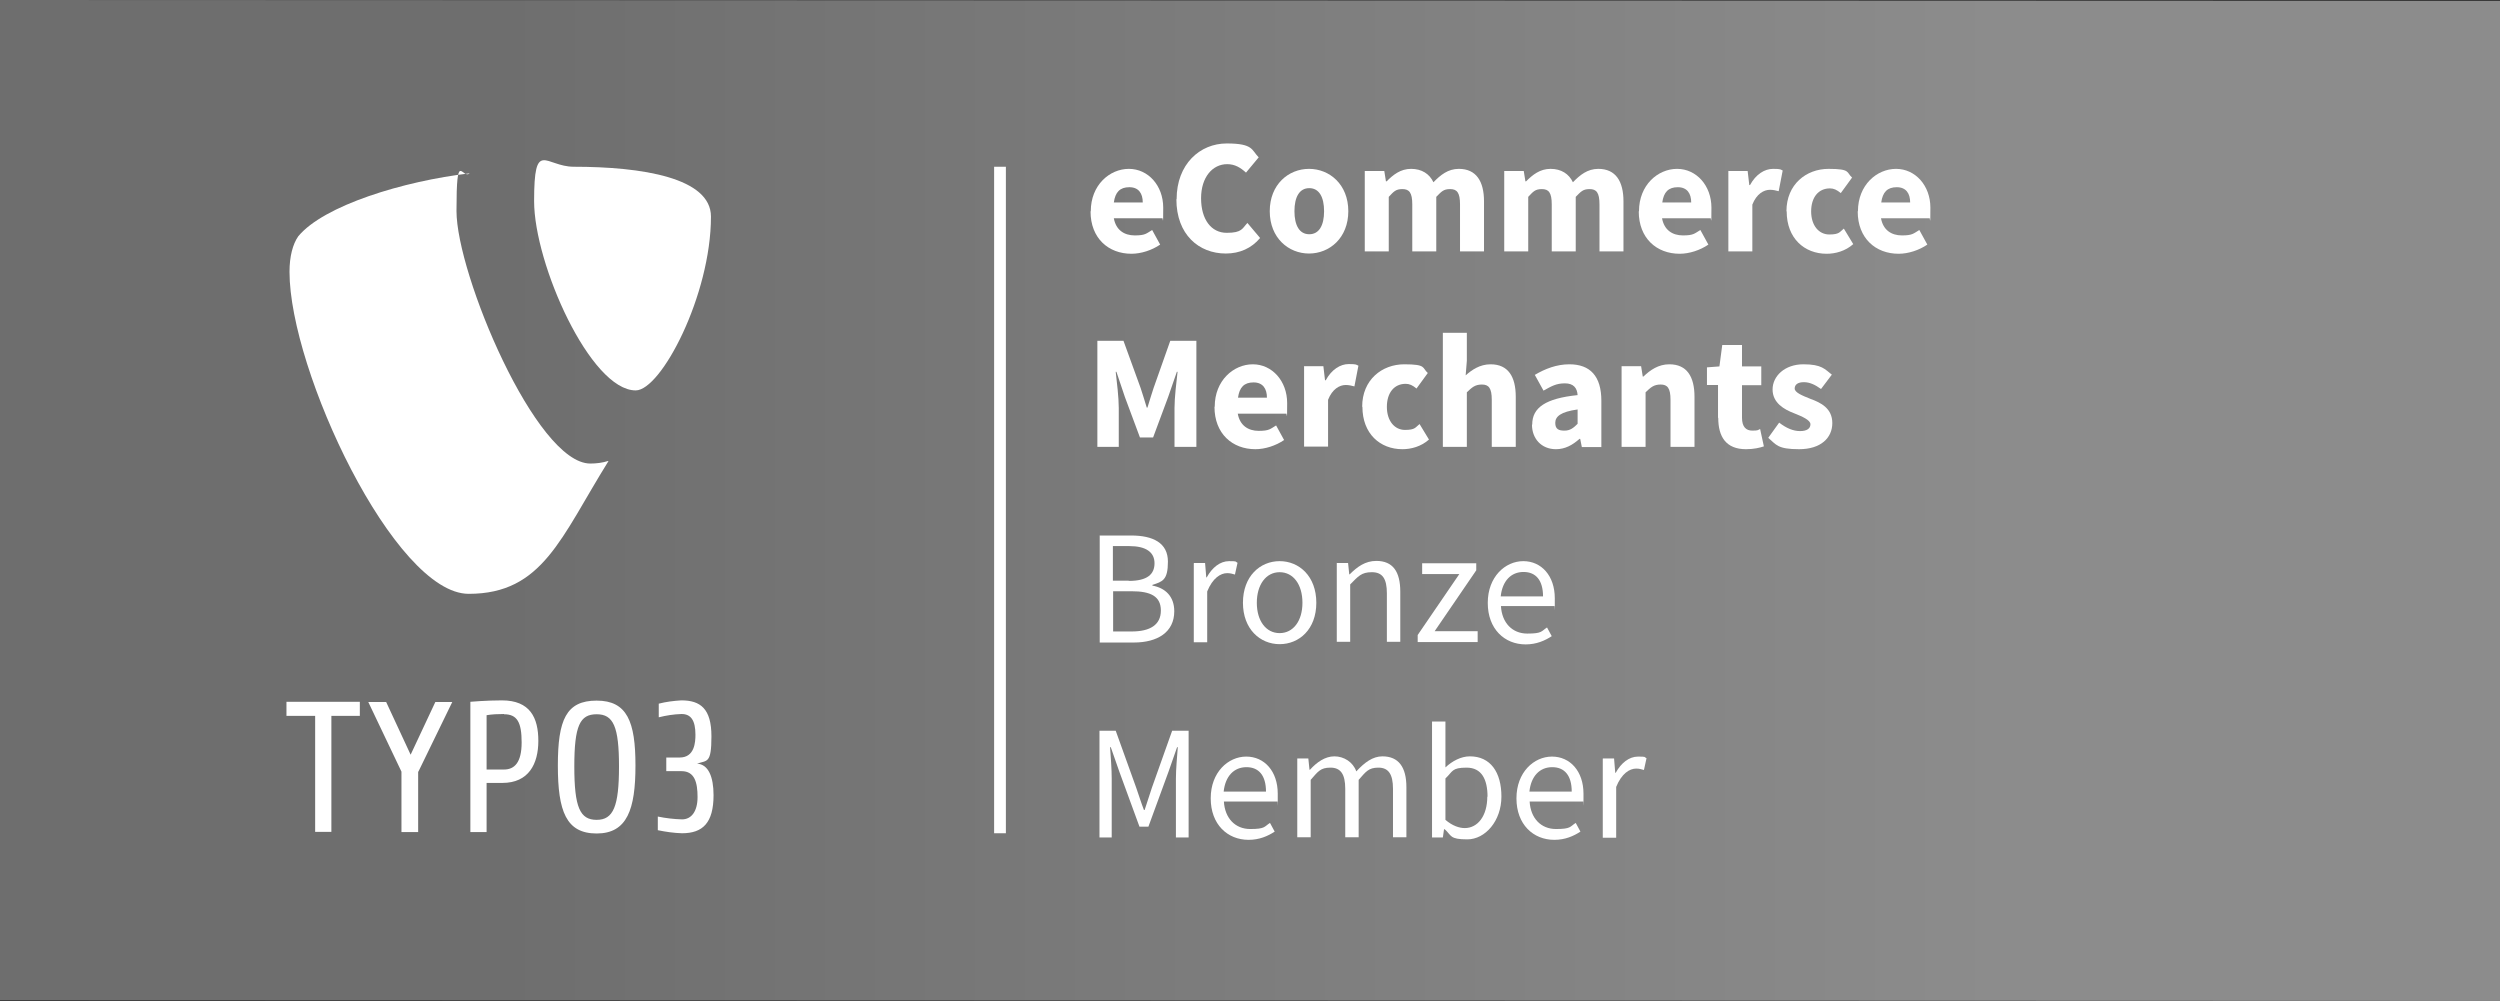 <?xml version="1.0" encoding="UTF-8"?>
<svg xmlns="http://www.w3.org/2000/svg" xmlns:xlink="http://www.w3.org/1999/xlink" version="1.1" viewBox="0 0 1063 425.6">
  <rect x="0" y="0" width="1063" height="425.6" fill="#333333" stroke="none"/>
  <defs>
    <style>
      .cls-1 {
        fill: url(#Unbenannter_Verlauf);
      }

      .cls-2 {
        fill: none;
        stroke: #fff;
        stroke-miterlimit: 10;
        stroke-width: 5px;
      }

      .cls-3 {
        isolation: isolate;
      }

      .cls-4 {
        fill: #fff;
      }
    </style>
    <linearGradient id="Unbenannter_Verlauf" data-name="Unbenannter Verlauf" x1="0" y1="380.8" x2="1063" y2="380.8" gradientTransform="translate(0 -168)" gradientUnits="userSpaceOnUse">
      <stop offset=".2" stop-color="#6e6e6e"></stop>
      <stop offset=".8" stop-color="#8c8c8c"></stop>
    </linearGradient>
  </defs>
  <g>
    <g id="Ebene_2">
      <g id="Ebene_1-2">
        <g id="Gestaltungsraster_-_DO_NOT_EDIT">
          <g id="Bronze">
            <polygon id="Hintergrund" class="cls-1" points="0 425.2 1063 425.6 1063 213.4 1063 .4 0 0 0 425.2"></polygon>
            <g id="T3_Logo">
              <path class="cls-4" d="M140.9,304.4v49.3h-6.9v-49.3h-12.2v-6h31.2v6h-12.1ZM177.8,328.1v25.7h-7.1v-25.7l-14.1-29.6h7.6l10.4,22.4,10.5-22.4h7.2l-14.4,29.6h0ZM213.5,332.9h-6.6v20.9h-6.9v-55.4s6.8-.6,13.4-.6c12,0,15.5,7.4,15.5,17.2s-4.1,17.9-15.3,17.9M214.3,303.6c-2.5,0-5,.1-7.4.5v23.1h7.4c4.4,0,7.5-2.9,7.5-11.5s-1.9-12-7.5-12M253.7,354.4c-13,0-16.5-9.5-16.5-28.9s3.5-27.6,16.5-27.6,16.5,9,16.5,27.6-3.5,28.9-16.5,28.9M253.7,303.7c-7.1,0-9.5,4.8-9.5,22.2s2.4,22.7,9.5,22.7,9.5-5.7,9.5-22.7-2.4-22.2-9.5-22.2M290,354.3c-3.5-.1-6.9-.6-10.3-1.3v-5.8c3.4.7,6.8,1.1,10.3,1.2,4,0,6.6-3.4,6.6-9.5s-1.2-11-6.8-11h-6.5v-5.8h5.7c6.4,0,6.7-6.6,6.7-9.7,0-6.2-2-8.8-5.9-8.8-3.3.1-6.5.6-9.7,1.4v-5.8c3.1-.8,6.3-1.2,9.6-1.4,8.1,0,12.8,3.5,12.8,15.3s-1.9,10.1-6.1,11.6c4.8.3,7,5.6,7,13.4,0,11.8-4.6,16.2-13.4,16.2"></path>
              <path class="cls-4" d="M258.6,196c-2.5.8-5.1,1.1-7.6,1.1-23.1,0-56.9-80.6-56.9-107.4s2.3-13.2,5.6-16c-28.2,3.3-62.1,13.7-72.9,26.8-2.3,3.3-3.7,8.5-3.7,15.1,0,41.9,44.7,136.9,76.2,136.9s39.2-24,59.4-56.4"></path>
              <path class="cls-4" d="M243.9,70.9c29.2,0,58.4,4.7,58.4,21.2,0,33.4-21.2,73.9-32,73.9-19.2,0-43.2-53.7-43.2-80.5s4.7-14.6,16.9-14.6"></path>
            </g>
            <line class="cls-2" x1="425.2" y1="70.9" x2="425.2" y2="354.3"></line>
          </g>
        </g>
        <g class="cls-3">
          <g class="cls-3">
            <path class="cls-4" d="M463.8,89.8c0-11.1,8-18,16.2-18s14.6,7.1,14.6,16.5-.2,3.7-.4,4.5h-20.6c.9,5,4.4,7.3,8.9,7.3s4.9-.8,7.4-2.3l3.4,6.2c-3.5,2.4-8.1,3.9-12.2,3.9-9.8,0-17.4-6.6-17.4-18ZM485.9,86.1c0-3.8-1.7-6.5-5.7-6.5s-6,2.1-6.6,6.5h12.4Z"></path>
            <path class="cls-4" d="M500.3,84.7c0-14.9,9.9-23.7,21.3-23.7s10.5,2.8,13.6,5.9l-5.4,6.5c-2.3-2.1-4.7-3.6-8-3.6-6.2,0-11.1,5.5-11.1,14.5s4.3,14.7,10.9,14.7,6.6-1.9,8.8-4.2l5.4,6.4c-3.7,4.4-8.7,6.6-14.6,6.6-11.4,0-21-8-21-23.1Z"></path>
            <path class="cls-4" d="M539.9,89.8c0-11.4,8-18,16.7-18s16.7,6.6,16.7,18-8,18-16.7,18-16.7-6.6-16.7-18ZM563,89.8c0-6-2.1-9.8-6.3-9.8s-6.3,3.8-6.3,9.8,2.1,9.8,6.3,9.8,6.3-3.8,6.3-9.8Z"></path>
            <path class="cls-4" d="M580.3,72.7h8.3l.7,4.4h.3c2.8-2.8,5.9-5.3,10.4-5.3s7.8,2.1,9.5,5.7c3-3.1,6.2-5.7,10.8-5.7,7.4,0,10.7,5.3,10.7,13.8v21.3h-10.2v-20c0-5-1.3-6.5-4.2-6.5s-3.7,1.1-5.9,3.3v23.2h-10.2v-20c0-5-1.3-6.5-4.2-6.5s-3.7,1.1-5.8,3.3v23.2h-10.2v-34.3Z"></path>
            <path class="cls-4" d="M639.6,72.7h8.3l.7,4.4h.3c2.8-2.8,5.9-5.3,10.4-5.3s7.8,2.1,9.5,5.7c3-3.1,6.2-5.7,10.8-5.7,7.4,0,10.7,5.3,10.7,13.8v21.3h-10.2v-20c0-5-1.3-6.5-4.2-6.5s-3.7,1.1-5.9,3.3v23.2h-10.2v-20c0-5-1.3-6.5-4.2-6.5s-3.7,1.1-5.8,3.3v23.2h-10.2v-34.3Z"></path>
            <path class="cls-4" d="M696.9,89.8c0-11.1,8-18,16.2-18s14.6,7.1,14.6,16.5-.2,3.7-.4,4.5h-20.6c.9,5,4.4,7.3,8.9,7.3s4.9-.8,7.4-2.3l3.4,6.2c-3.5,2.4-8.1,3.9-12.2,3.9-9.8,0-17.4-6.6-17.4-18ZM719.1,86.1c0-3.8-1.7-6.5-5.7-6.5s-6,2.1-6.6,6.5h12.4Z"></path>
          </g>
          <g class="cls-3">
            <path class="cls-4" d="M734.8,72.7h8.3l.7,6h.3c2.5-4.6,6.2-6.9,9.8-6.9s3.1.3,4.1.7l-1.7,8.8c-1.2-.3-2.3-.6-3.7-.6-2.6,0-5.7,1.7-7.5,6.3v19.9h-10.2v-34.3Z"></path>
          </g>
          <g class="cls-3">
            <path class="cls-4" d="M759.6,89.8c0-11.4,8.4-18,17.9-18s7.5,1.5,10,3.7l-4.8,6.6c-1.7-1.4-3-2-4.6-2-4.9,0-8,3.8-8,9.8s3.3,9.8,7.7,9.8,4.4-1.1,6.2-2.5l4,6.6c-3.4,3-7.6,4.1-11.3,4.1-9.5,0-17-6.6-17-18Z"></path>
          </g>
          <g class="cls-3">
            <path class="cls-4" d="M790,89.8c0-11.1,8-18,16.2-18s14.6,7.1,14.6,16.5-.2,3.7-.4,4.5h-20.6c.9,5,4.4,7.3,8.9,7.3s4.9-.8,7.4-2.3l3.4,6.2c-3.5,2.4-8.1,3.9-12.2,3.9-9.8,0-17.4-6.6-17.4-18ZM812.2,86.1c0-3.8-1.7-6.5-5.7-6.5s-6,2.1-6.6,6.5h12.4Z"></path>
          </g>
          <g class="cls-3">
            <path class="cls-4" d="M466.6,144.9h11.1l7.3,20.1c.9,2.6,1.7,5.5,2.6,8.3h.3c.9-2.8,1.7-5.7,2.6-8.3l7.1-20.1h11.1v45.1h-9.3v-16.5c0-4.4.8-11,1.3-15.4h-.3l-3.7,10.7-6.4,17.2h-5.6l-6.4-17.2-3.6-10.7h-.3c.5,4.4,1.3,10.9,1.3,15.4v16.5h-9.1v-45.1Z"></path>
            <path class="cls-4" d="M516.5,172.9c0-11.1,8-18,16.2-18s14.6,7.1,14.6,16.5-.2,3.7-.4,4.5h-20.6c.9,5,4.4,7.3,8.9,7.3s4.9-.8,7.4-2.3l3.4,6.2c-3.5,2.4-8.1,3.9-12.2,3.9-9.8,0-17.4-6.6-17.4-18ZM538.7,169.1c0-3.8-1.7-6.5-5.7-6.5s-6,2.1-6.6,6.5h12.4Z"></path>
          </g>
          <g class="cls-3">
            <path class="cls-4" d="M554.4,155.7h8.3l.7,6h.3c2.5-4.6,6.2-6.9,9.8-6.9s3.1.3,4.1.7l-1.7,8.8c-1.2-.3-2.3-.6-3.7-.6-2.6,0-5.7,1.7-7.5,6.3v19.9h-10.2v-34.3Z"></path>
          </g>
          <g class="cls-3">
            <path class="cls-4" d="M579.2,172.9c0-11.4,8.4-18,17.9-18s7.5,1.5,10,3.7l-4.8,6.6c-1.7-1.4-3-2-4.6-2-4.9,0-8,3.8-8,9.8s3.3,9.8,7.7,9.8,4.4-1.1,6.2-2.5l4,6.6c-3.4,3-7.6,4.1-11.3,4.1-9.5,0-17-6.6-17-18Z"></path>
            <path class="cls-4" d="M613.5,141.5h10.2v11.9l-.5,6.2c2.6-2.3,6-4.7,10.6-4.7,7.5,0,10.7,5.3,10.7,13.8v21.3h-10.2v-20c0-5-1.3-6.5-4.2-6.5s-4.2,1.2-6.4,3.3v23.2h-10.2v-48.5Z"></path>
            <path class="cls-4" d="M651.5,180.5c0-7.2,5.7-11.1,19.3-12.5-.2-3-1.7-5-5.4-5s-5.7,1.2-9.1,3.1l-3.7-6.7c4.4-2.6,9.3-4.5,14.7-4.5,8.8,0,13.6,5,13.6,15.5v19.7h-8.3l-.7-3.5h-.3c-2.9,2.6-6.1,4.4-10,4.4-6.3,0-10.2-4.6-10.2-10.4ZM670.8,180.1v-6c-7.2,1-9.5,3-9.5,5.7s1.5,3.3,3.9,3.3,3.8-1.1,5.6-2.9Z"></path>
            <path class="cls-4" d="M689.5,155.7h8.3l.7,4.4h.3c2.9-2.8,6.4-5.2,11-5.2,7.5,0,10.7,5.3,10.7,13.8v21.3h-10.2v-20c0-5-1.3-6.5-4.2-6.5s-4.2,1.2-6.4,3.3v23.2h-10.2v-34.3Z"></path>
          </g>
          <g class="cls-3">
            <path class="cls-4" d="M730.5,177.6v-13.9h-4.7v-7.5l5.3-.4,1.2-9.1h8.4v9.1h8.2v8h-8.2v13.8c0,3.9,1.7,5.5,4.4,5.5s2.4-.3,3.3-.7l1.6,7.4c-1.8.6-4.3,1.2-7.6,1.2-8.5,0-11.8-5.3-11.8-13.3Z"></path>
          </g>
          <g class="cls-3">
            <path class="cls-4" d="M751.9,186.1l4.6-6.4c3.1,2.4,6,3.6,8.9,3.6s4.4-1.1,4.4-2.9-3.5-3.3-7-4.7c-4.2-1.6-9.1-4.4-9.1-10.1s5.2-10.7,13.1-10.7,9.1,2.1,12.1,4.4l-4.6,6.1c-2.5-1.8-4.8-2.9-7.3-2.9s-3.9,1-3.9,2.7,3.2,3,6.7,4.4c4.4,1.6,9.3,4,9.3,10.3s-4.9,11.1-14.1,11.1-9.7-1.9-13.1-4.8Z"></path>
          </g>
          <g class="cls-3">
            <path class="cls-4" d="M467.5,227.7h13.5c9.2,0,15.6,3.1,15.6,11.1s-2.4,8.5-6.6,9.9v.3c5.5,1,9.3,4.6,9.3,10.9,0,8.9-7.1,13.3-17.2,13.3h-14.5v-45.4ZM480,247c7.8,0,10.9-2.8,10.9-7.5s-3.6-7.3-10.7-7.3h-7v14.7h6.7ZM481.2,268.5c7.8,0,12.4-2.8,12.4-8.9s-4.4-8.2-12.4-8.2h-7.9v17.1h7.9Z"></path>
          </g>
          <g class="cls-3">
            <path class="cls-4" d="M507.7,239.4h4.7l.5,6.1h.2c2.3-4.2,5.7-6.9,9.5-6.9s2.5.2,3.6.7l-1.1,5c-1.1-.3-1.9-.6-3.3-.6-2.8,0-6.2,2.1-8.5,7.8v21.6h-5.7v-33.6Z"></path>
          </g>
          <g class="cls-3">
            <path class="cls-4" d="M528.5,256.3c0-11.3,7.3-17.7,15.6-17.7s15.6,6.4,15.6,17.7-7.3,17.6-15.6,17.6-15.6-6.4-15.6-17.6ZM553.8,256.3c0-7.8-3.9-13-9.7-13s-9.7,5.3-9.7,13,3.9,12.9,9.7,12.9,9.7-5.2,9.7-12.9Z"></path>
            <path class="cls-4" d="M568.5,239.4h4.7l.5,4.8h.2c3.2-3.2,6.6-5.7,11.3-5.7,7.1,0,10.2,4.6,10.2,13.1v21.3h-5.7v-20.6c0-6.3-1.9-9-6.4-9s-5.8,1.8-9.2,5.2v24.4h-5.7v-33.6Z"></path>
          </g>
          <g class="cls-3">
            <path class="cls-4" d="M602.8,270l17.7-25.9h-15.8v-4.6h23v3l-17.7,25.9h18.3v4.6h-25.5v-3Z"></path>
          </g>
          <g class="cls-3">
            <path class="cls-4" d="M632.6,256.3c0-11,7.4-17.7,15.1-17.7s13.4,6.2,13.4,15.8,0,2.4-.2,3.3h-22.7c.4,7.1,4.8,11.7,11.2,11.7s5.9-1,8.4-2.6l2,3.7c-2.9,1.9-6.5,3.5-11.1,3.5-9,0-16.1-6.6-16.1-17.6ZM656.1,253.6c0-6.8-3-10.4-8.3-10.4s-9,3.8-9.7,10.4h18Z"></path>
          </g>
          <g class="cls-3">
            <path class="cls-4" d="M467.5,310.7h6.9l8.7,24.2c1.1,3.1,2.1,6.4,3.3,9.5h.3c1.1-3.1,2-6.4,3.1-9.5l8.6-24.2h7v45.4h-5.4v-25c0-4,.5-9.4.8-13.4h-.3l-3.6,10.3-8.6,23.5h-3.8l-8.6-23.5-3.6-10.3h-.3c.3,4,.7,9.4.7,13.4v25h-5.2v-45.4Z"></path>
            <path class="cls-4" d="M514.8,339.4c0-11,7.4-17.7,15.1-17.7s13.4,6.2,13.4,15.8,0,2.4-.2,3.3h-22.7c.4,7.1,4.8,11.7,11.2,11.7s5.9-1,8.4-2.6l2,3.7c-2.9,1.9-6.5,3.5-11.1,3.5-9,0-16.1-6.6-16.1-17.6ZM538.3,336.6c0-6.8-3-10.4-8.3-10.4s-9,3.8-9.7,10.4h18Z"></path>
            <path class="cls-4" d="M551.6,322.5h4.7l.5,4.8h.2c2.9-3.2,6.4-5.7,10.4-5.7s7.9,2.4,9.3,6.4c3.5-3.8,7-6.4,11.1-6.4,6.9,0,10.2,4.6,10.2,13.1v21.3h-5.7v-20.6c0-6.3-2-9-6.2-9s-5.3,1.7-8.4,5.2v24.4h-5.7v-20.6c0-6.3-2-9-6.3-9s-5.3,1.7-8.4,5.2v24.4h-5.7v-33.6Z"></path>
            <path class="cls-4" d="M614.2,352.6h-.2l-.5,3.5h-4.6v-49.3h5.7v19.5c2.9-2.7,6.6-4.7,10.4-4.7,8.7,0,13.4,6.7,13.4,17.1s-6.9,18.2-14.5,18.2-6.6-1.6-9.6-4.3ZM632.5,338.8c0-7.4-2.5-12.4-8.9-12.4s-5.8,1.6-9,4.6v17.6c3,2.6,6,3.5,8.2,3.5,5.5,0,9.6-5.1,9.6-13.4Z"></path>
            <path class="cls-4" d="M644.8,339.4c0-11,7.4-17.7,15.1-17.7s13.4,6.2,13.4,15.8,0,2.4-.2,3.3h-22.7c.4,7.1,4.8,11.7,11.2,11.7s5.9-1,8.4-2.6l2,3.7c-2.9,1.9-6.5,3.5-11.1,3.5-9,0-16.1-6.6-16.1-17.6ZM668.3,336.6c0-6.8-3-10.4-8.3-10.4s-9,3.8-9.7,10.4h18Z"></path>
            <path class="cls-4" d="M681.6,322.5h4.7l.5,6.1h.2c2.3-4.2,5.7-6.9,9.5-6.9s2.5.2,3.6.7l-1.1,5c-1.1-.3-1.9-.6-3.3-.6-2.8,0-6.2,2.1-8.5,7.8v21.6h-5.7v-33.6Z"></path>
          </g>
        </g>
      </g>
    </g>
  </g>
</svg>
